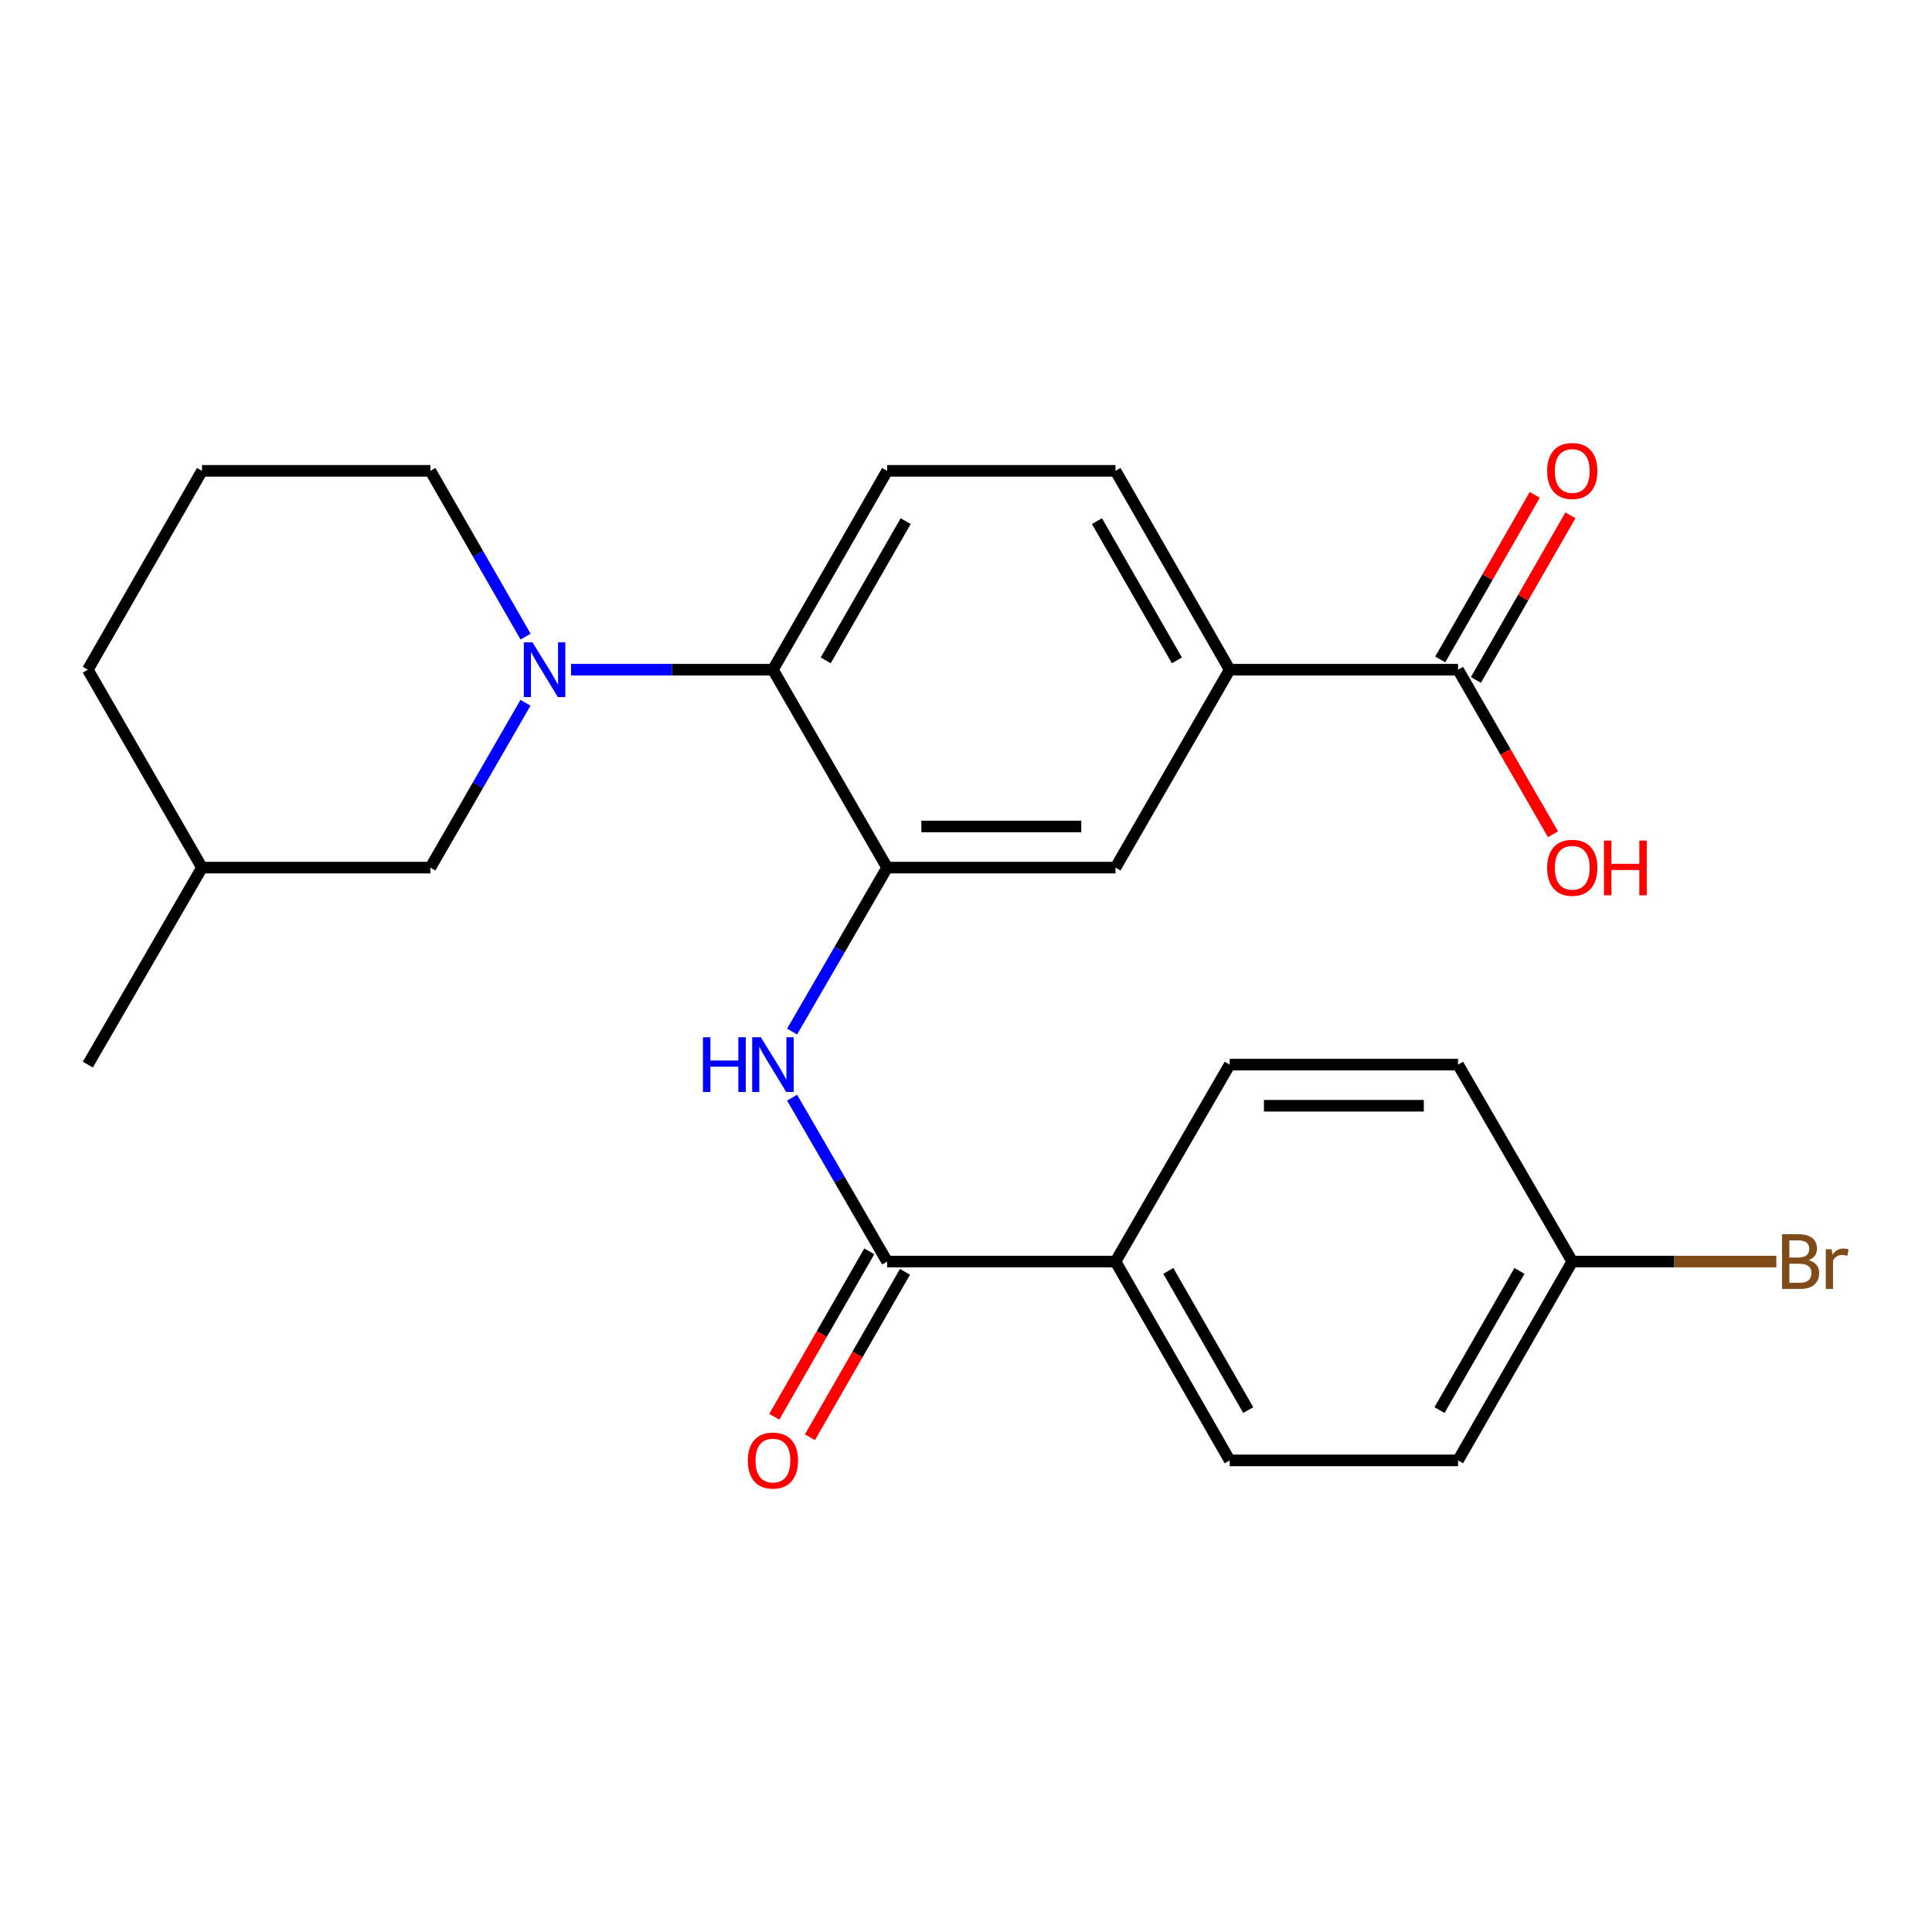 <?xml version='1.0' encoding='iso-8859-1'?>
<svg version='1.1' baseProfile='full'
              xmlns='http://www.w3.org/2000/svg'
                      xmlns:rdkit='http://www.rdkit.org/xml'
                      xmlns:xlink='http://www.w3.org/1999/xlink'
                  xml:space='preserve'
width='1000px' height='1000px' viewBox='0 0 1000 1000'>
<!-- END OF HEADER -->
<rect style='opacity:1.0;fill:#FFFFFF;stroke:none' width='1000' height='1000' x='0' y='0'> </rect>
<path class='bond-1' d='M 295.565,346.637 L 347.816,346.637' style='fill:none;fill-rule:evenodd;stroke:#0000FF;stroke-width:6px;stroke-linecap:butt;stroke-linejoin:miter;stroke-opacity:1' />
<path class='bond-1' d='M 347.816,346.637 L 400.066,346.637' style='fill:none;fill-rule:evenodd;stroke:#000000;stroke-width:6px;stroke-linecap:butt;stroke-linejoin:miter;stroke-opacity:1' />
<path class='bond-9' d='M 271.993,363.754 L 247.377,406.416' style='fill:none;fill-rule:evenodd;stroke:#0000FF;stroke-width:6px;stroke-linecap:butt;stroke-linejoin:miter;stroke-opacity:1' />
<path class='bond-9' d='M 247.377,406.416 L 222.76,449.077' style='fill:none;fill-rule:evenodd;stroke:#000000;stroke-width:6px;stroke-linecap:butt;stroke-linejoin:miter;stroke-opacity:1' />
<path class='bond-16' d='M 272.035,329.51 L 247.398,286.605' style='fill:none;fill-rule:evenodd;stroke:#0000FF;stroke-width:6px;stroke-linecap:butt;stroke-linejoin:miter;stroke-opacity:1' />
<path class='bond-16' d='M 247.398,286.605 L 222.76,243.701' style='fill:none;fill-rule:evenodd;stroke:#000000;stroke-width:6px;stroke-linecap:butt;stroke-linejoin:miter;stroke-opacity:1' />
<path class='bond-0' d='M 459.176,449.077 L 400.066,346.637' style='fill:none;fill-rule:evenodd;stroke:#000000;stroke-width:6px;stroke-linecap:butt;stroke-linejoin:miter;stroke-opacity:1' />
<path class='bond-2' d='M 459.176,449.077 L 434.579,491.507' style='fill:none;fill-rule:evenodd;stroke:#000000;stroke-width:6px;stroke-linecap:butt;stroke-linejoin:miter;stroke-opacity:1' />
<path class='bond-2' d='M 434.579,491.507 L 409.983,533.937' style='fill:none;fill-rule:evenodd;stroke:#0000FF;stroke-width:6px;stroke-linecap:butt;stroke-linejoin:miter;stroke-opacity:1' />
<path class='bond-6' d='M 459.176,449.077 L 577.384,449.077' style='fill:none;fill-rule:evenodd;stroke:#000000;stroke-width:6px;stroke-linecap:butt;stroke-linejoin:miter;stroke-opacity:1' />
<path class='bond-6' d='M 476.907,427.785 L 559.653,427.785' style='fill:none;fill-rule:evenodd;stroke:#000000;stroke-width:6px;stroke-linecap:butt;stroke-linejoin:miter;stroke-opacity:1' />
<path class='bond-7' d='M 400.066,346.637 L 459.176,243.701' style='fill:none;fill-rule:evenodd;stroke:#000000;stroke-width:6px;stroke-linecap:butt;stroke-linejoin:miter;stroke-opacity:1' />
<path class='bond-7' d='M 427.397,341.8 L 468.774,269.744' style='fill:none;fill-rule:evenodd;stroke:#000000;stroke-width:6px;stroke-linecap:butt;stroke-linejoin:miter;stroke-opacity:1' />
<path class='bond-3' d='M 409.985,568.15 L 434.58,610.568' style='fill:none;fill-rule:evenodd;stroke:#0000FF;stroke-width:6px;stroke-linecap:butt;stroke-linejoin:miter;stroke-opacity:1' />
<path class='bond-3' d='M 434.58,610.568 L 459.176,652.986' style='fill:none;fill-rule:evenodd;stroke:#000000;stroke-width:6px;stroke-linecap:butt;stroke-linejoin:miter;stroke-opacity:1' />
<path class='bond-8' d='M 459.176,652.986 L 577.384,652.986' style='fill:none;fill-rule:evenodd;stroke:#000000;stroke-width:6px;stroke-linecap:butt;stroke-linejoin:miter;stroke-opacity:1' />
<path class='bond-10' d='M 449.944,647.684 L 425.354,690.497' style='fill:none;fill-rule:evenodd;stroke:#000000;stroke-width:6px;stroke-linecap:butt;stroke-linejoin:miter;stroke-opacity:1' />
<path class='bond-10' d='M 425.354,690.497 L 400.764,733.31' style='fill:none;fill-rule:evenodd;stroke:#FF0000;stroke-width:6px;stroke-linecap:butt;stroke-linejoin:miter;stroke-opacity:1' />
<path class='bond-10' d='M 468.408,658.289 L 443.817,701.102' style='fill:none;fill-rule:evenodd;stroke:#000000;stroke-width:6px;stroke-linecap:butt;stroke-linejoin:miter;stroke-opacity:1' />
<path class='bond-10' d='M 443.817,701.102 L 419.227,743.915' style='fill:none;fill-rule:evenodd;stroke:#FF0000;stroke-width:6px;stroke-linecap:butt;stroke-linejoin:miter;stroke-opacity:1' />
<path class='bond-4' d='M 754.69,346.637 L 636.482,346.637' style='fill:none;fill-rule:evenodd;stroke:#000000;stroke-width:6px;stroke-linecap:butt;stroke-linejoin:miter;stroke-opacity:1' />
<path class='bond-12' d='M 763.922,351.939 L 788.387,309.334' style='fill:none;fill-rule:evenodd;stroke:#000000;stroke-width:6px;stroke-linecap:butt;stroke-linejoin:miter;stroke-opacity:1' />
<path class='bond-12' d='M 788.387,309.334 L 812.852,266.73' style='fill:none;fill-rule:evenodd;stroke:#FF0000;stroke-width:6px;stroke-linecap:butt;stroke-linejoin:miter;stroke-opacity:1' />
<path class='bond-12' d='M 745.457,341.336 L 769.922,298.731' style='fill:none;fill-rule:evenodd;stroke:#000000;stroke-width:6px;stroke-linecap:butt;stroke-linejoin:miter;stroke-opacity:1' />
<path class='bond-12' d='M 769.922,298.731 L 794.387,256.127' style='fill:none;fill-rule:evenodd;stroke:#FF0000;stroke-width:6px;stroke-linecap:butt;stroke-linejoin:miter;stroke-opacity:1' />
<path class='bond-15' d='M 754.69,346.637 L 779.26,389.219' style='fill:none;fill-rule:evenodd;stroke:#000000;stroke-width:6px;stroke-linecap:butt;stroke-linejoin:miter;stroke-opacity:1' />
<path class='bond-15' d='M 779.26,389.219 L 803.83,431.8' style='fill:none;fill-rule:evenodd;stroke:#FF0000;stroke-width:6px;stroke-linecap:butt;stroke-linejoin:miter;stroke-opacity:1' />
<path class='bond-5' d='M 636.482,346.637 L 577.384,243.701' style='fill:none;fill-rule:evenodd;stroke:#000000;stroke-width:6px;stroke-linecap:butt;stroke-linejoin:miter;stroke-opacity:1' />
<path class='bond-5' d='M 609.152,341.798 L 567.783,269.743' style='fill:none;fill-rule:evenodd;stroke:#000000;stroke-width:6px;stroke-linecap:butt;stroke-linejoin:miter;stroke-opacity:1' />
<path class='bond-26' d='M 636.482,346.637 L 577.384,449.077' style='fill:none;fill-rule:evenodd;stroke:#000000;stroke-width:6px;stroke-linecap:butt;stroke-linejoin:miter;stroke-opacity:1' />
<path class='bond-11' d='M 459.176,243.701 L 577.384,243.701' style='fill:none;fill-rule:evenodd;stroke:#000000;stroke-width:6px;stroke-linecap:butt;stroke-linejoin:miter;stroke-opacity:1' />
<path class='bond-13' d='M 577.384,652.986 L 636.482,755.899' style='fill:none;fill-rule:evenodd;stroke:#000000;stroke-width:6px;stroke-linecap:butt;stroke-linejoin:miter;stroke-opacity:1' />
<path class='bond-13' d='M 604.713,657.82 L 646.081,729.859' style='fill:none;fill-rule:evenodd;stroke:#000000;stroke-width:6px;stroke-linecap:butt;stroke-linejoin:miter;stroke-opacity:1' />
<path class='bond-14' d='M 577.384,652.986 L 636.482,551.044' style='fill:none;fill-rule:evenodd;stroke:#000000;stroke-width:6px;stroke-linecap:butt;stroke-linejoin:miter;stroke-opacity:1' />
<path class='bond-21' d='M 222.76,449.077 L 104.553,449.077' style='fill:none;fill-rule:evenodd;stroke:#000000;stroke-width:6px;stroke-linecap:butt;stroke-linejoin:miter;stroke-opacity:1' />
<path class='bond-18' d='M 636.482,755.899 L 754.69,755.899' style='fill:none;fill-rule:evenodd;stroke:#000000;stroke-width:6px;stroke-linecap:butt;stroke-linejoin:miter;stroke-opacity:1' />
<path class='bond-19' d='M 636.482,551.044 L 754.69,551.044' style='fill:none;fill-rule:evenodd;stroke:#000000;stroke-width:6px;stroke-linecap:butt;stroke-linejoin:miter;stroke-opacity:1' />
<path class='bond-19' d='M 654.213,572.336 L 736.958,572.336' style='fill:none;fill-rule:evenodd;stroke:#000000;stroke-width:6px;stroke-linecap:butt;stroke-linejoin:miter;stroke-opacity:1' />
<path class='bond-22' d='M 222.76,243.701 L 104.553,243.701' style='fill:none;fill-rule:evenodd;stroke:#000000;stroke-width:6px;stroke-linecap:butt;stroke-linejoin:miter;stroke-opacity:1' />
<path class='bond-17' d='M 813.799,652.986 L 754.69,551.044' style='fill:none;fill-rule:evenodd;stroke:#000000;stroke-width:6px;stroke-linecap:butt;stroke-linejoin:miter;stroke-opacity:1' />
<path class='bond-20' d='M 813.799,652.986 L 866.61,652.986' style='fill:none;fill-rule:evenodd;stroke:#000000;stroke-width:6px;stroke-linecap:butt;stroke-linejoin:miter;stroke-opacity:1' />
<path class='bond-20' d='M 866.61,652.986 L 919.42,652.986' style='fill:none;fill-rule:evenodd;stroke:#7F4C19;stroke-width:6px;stroke-linecap:butt;stroke-linejoin:miter;stroke-opacity:1' />
<path class='bond-27' d='M 813.799,652.986 L 754.69,755.899' style='fill:none;fill-rule:evenodd;stroke:#000000;stroke-width:6px;stroke-linecap:butt;stroke-linejoin:miter;stroke-opacity:1' />
<path class='bond-27' d='M 786.469,657.819 L 745.093,729.858' style='fill:none;fill-rule:evenodd;stroke:#000000;stroke-width:6px;stroke-linecap:butt;stroke-linejoin:miter;stroke-opacity:1' />
<path class='bond-24' d='M 104.553,449.077 L 45.455,551.044' style='fill:none;fill-rule:evenodd;stroke:#000000;stroke-width:6px;stroke-linecap:butt;stroke-linejoin:miter;stroke-opacity:1' />
<path class='bond-25' d='M 104.553,449.077 L 45.455,346.637' style='fill:none;fill-rule:evenodd;stroke:#000000;stroke-width:6px;stroke-linecap:butt;stroke-linejoin:miter;stroke-opacity:1' />
<path class='bond-23' d='M 104.553,243.701 L 45.455,346.637' style='fill:none;fill-rule:evenodd;stroke:#000000;stroke-width:6px;stroke-linecap:butt;stroke-linejoin:miter;stroke-opacity:1' />
<path  class='atom-0' d='M 275.61 332.477
L 284.89 347.477
Q 285.81 348.957, 287.29 351.637
Q 288.77 354.317, 288.85 354.477
L 288.85 332.477
L 292.61 332.477
L 292.61 360.797
L 288.73 360.797
L 278.77 344.397
Q 277.61 342.477, 276.37 340.277
Q 275.17 338.077, 274.81 337.397
L 274.81 360.797
L 271.13 360.797
L 271.13 332.477
L 275.61 332.477
' fill='#0000FF'/>
<path  class='atom-3' d='M 363.846 536.884
L 367.686 536.884
L 367.686 548.924
L 382.166 548.924
L 382.166 536.884
L 386.006 536.884
L 386.006 565.204
L 382.166 565.204
L 382.166 552.124
L 367.686 552.124
L 367.686 565.204
L 363.846 565.204
L 363.846 536.884
' fill='#0000FF'/>
<path  class='atom-3' d='M 393.806 536.884
L 403.086 551.884
Q 404.006 553.364, 405.486 556.044
Q 406.966 558.724, 407.046 558.884
L 407.046 536.884
L 410.806 536.884
L 410.806 565.204
L 406.926 565.204
L 396.966 548.804
Q 395.806 546.884, 394.566 544.684
Q 393.366 542.484, 393.006 541.804
L 393.006 565.204
L 389.326 565.204
L 389.326 536.884
L 393.806 536.884
' fill='#0000FF'/>
<path  class='atom-11' d='M 387.066 755.979
Q 387.066 749.179, 390.426 745.379
Q 393.786 741.579, 400.066 741.579
Q 406.346 741.579, 409.706 745.379
Q 413.066 749.179, 413.066 755.979
Q 413.066 762.859, 409.666 766.779
Q 406.266 770.659, 400.066 770.659
Q 393.826 770.659, 390.426 766.779
Q 387.066 762.899, 387.066 755.979
M 400.066 767.459
Q 404.386 767.459, 406.706 764.579
Q 409.066 761.659, 409.066 755.979
Q 409.066 750.419, 406.706 747.619
Q 404.386 744.779, 400.066 744.779
Q 395.746 744.779, 393.386 747.579
Q 391.066 750.379, 391.066 755.979
Q 391.066 761.699, 393.386 764.579
Q 395.746 767.459, 400.066 767.459
' fill='#FF0000'/>
<path  class='atom-13' d='M 800.799 243.781
Q 800.799 236.981, 804.159 233.181
Q 807.519 229.381, 813.799 229.381
Q 820.079 229.381, 823.439 233.181
Q 826.799 236.981, 826.799 243.781
Q 826.799 250.661, 823.399 254.581
Q 819.999 258.461, 813.799 258.461
Q 807.559 258.461, 804.159 254.581
Q 800.799 250.701, 800.799 243.781
M 813.799 255.261
Q 818.119 255.261, 820.439 252.381
Q 822.799 249.461, 822.799 243.781
Q 822.799 238.221, 820.439 235.421
Q 818.119 232.581, 813.799 232.581
Q 809.479 232.581, 807.119 235.381
Q 804.799 238.181, 804.799 243.781
Q 804.799 249.501, 807.119 252.381
Q 809.479 255.261, 813.799 255.261
' fill='#FF0000'/>
<path  class='atom-16' d='M 800.799 449.157
Q 800.799 442.357, 804.159 438.557
Q 807.519 434.757, 813.799 434.757
Q 820.079 434.757, 823.439 438.557
Q 826.799 442.357, 826.799 449.157
Q 826.799 456.037, 823.399 459.957
Q 819.999 463.837, 813.799 463.837
Q 807.559 463.837, 804.159 459.957
Q 800.799 456.077, 800.799 449.157
M 813.799 460.637
Q 818.119 460.637, 820.439 457.757
Q 822.799 454.837, 822.799 449.157
Q 822.799 443.597, 820.439 440.797
Q 818.119 437.957, 813.799 437.957
Q 809.479 437.957, 807.119 440.757
Q 804.799 443.557, 804.799 449.157
Q 804.799 454.877, 807.119 457.757
Q 809.479 460.637, 813.799 460.637
' fill='#FF0000'/>
<path  class='atom-16' d='M 830.199 435.077
L 834.039 435.077
L 834.039 447.117
L 848.519 447.117
L 848.519 435.077
L 852.359 435.077
L 852.359 463.397
L 848.519 463.397
L 848.519 450.317
L 834.039 450.317
L 834.039 463.397
L 830.199 463.397
L 830.199 435.077
' fill='#FF0000'/>
<path  class='atom-21' d='M 936.135 652.266
Q 938.855 653.026, 940.215 654.706
Q 941.615 656.346, 941.615 658.786
Q 941.615 662.706, 939.095 664.946
Q 936.615 667.146, 931.895 667.146
L 922.375 667.146
L 922.375 638.826
L 930.735 638.826
Q 935.575 638.826, 938.015 640.786
Q 940.455 642.746, 940.455 646.346
Q 940.455 650.626, 936.135 652.266
M 926.175 642.026
L 926.175 650.906
L 930.735 650.906
Q 933.535 650.906, 934.975 649.786
Q 936.455 648.626, 936.455 646.346
Q 936.455 642.026, 930.735 642.026
L 926.175 642.026
M 931.895 663.946
Q 934.655 663.946, 936.135 662.626
Q 937.615 661.306, 937.615 658.786
Q 937.615 656.466, 935.975 655.306
Q 934.375 654.106, 931.295 654.106
L 926.175 654.106
L 926.175 663.946
L 931.895 663.946
' fill='#7F4C19'/>
<path  class='atom-21' d='M 948.055 646.586
L 948.495 649.426
Q 950.655 646.226, 954.175 646.226
Q 955.295 646.226, 956.815 646.626
L 956.215 649.986
Q 954.495 649.586, 953.535 649.586
Q 951.855 649.586, 950.735 650.266
Q 949.655 650.906, 948.775 652.466
L 948.775 667.146
L 945.015 667.146
L 945.015 646.586
L 948.055 646.586
' fill='#7F4C19'/>
</svg>
